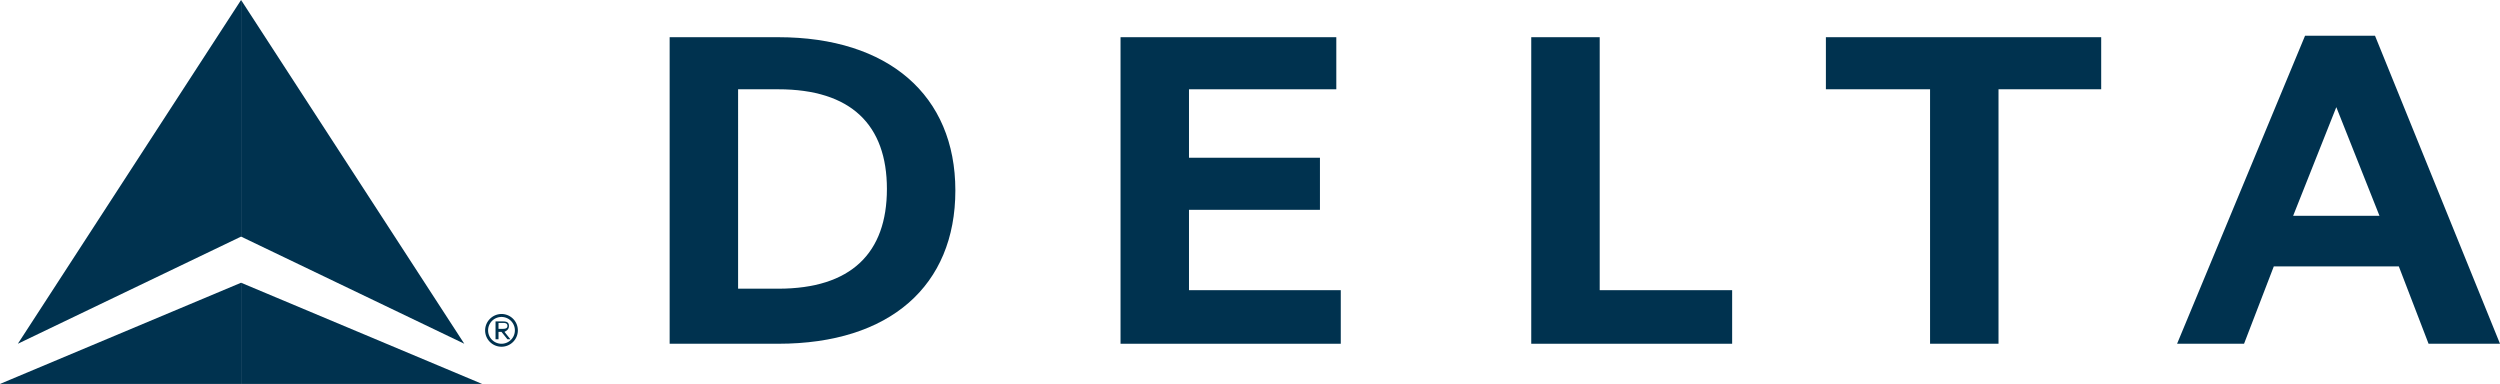 <svg xmlns="http://www.w3.org/2000/svg" width="168" height="25.8" viewBox="0 0 168 25.8"><g id="delta" transform="translate(0 -11.6)"><path id="&#x41A;&#x43E;&#x43D;&#x442;&#x443;&#x440;_617" data-name="&#x41A;&#x43E;&#x43D;&#x442;&#x443;&#x440; 617" d="M31.2,34.7l-15-7.2V11.6Zm1.2,2.7L16.2,30.6v6.8Z" fill="#00324f"></path><path id="&#x41A;&#x43E;&#x43D;&#x442;&#x443;&#x440;_618" data-name="&#x41A;&#x43E;&#x43D;&#x442;&#x443;&#x440; 618" d="M1.2,34.7l15-23.1V27.5l-15,7.2" fill="#00324f"></path><path id="&#x41A;&#x43E;&#x43D;&#x442;&#x443;&#x440;_619" data-name="&#x41A;&#x43E;&#x43D;&#x442;&#x443;&#x440; 619" d="M0,37.4H16.2V30.6L0,37.4" fill="#00324f"></path><path id="&#x41A;&#x43E;&#x43D;&#x442;&#x443;&#x440;_620" data-name="&#x41A;&#x43E;&#x43D;&#x442;&#x443;&#x440; 620" d="M33.7,32.7a1.1,1.1,0,1,1-1.1,1.1h0A1.11,1.11,0,0,1,33.7,32.7Zm0,2a.9.9,0,1,0-.9-.9h0a.9.9,0,0,0,.9.9Zm-.2-.3h-.2V33.2h.5c.3,0,.4.1.4.3s-.1.3-.3.4l.4.5h-.2l-.4-.5h-.2Zm0-.7h.2c.2,0,.4,0,.4-.2s-.2-.2-.3-.2h-.3v.4Z" fill="#00324f"></path><g id="&#x421;&#x433;&#x440;&#x443;&#x43F;&#x43F;&#x438;&#x440;&#x43E;&#x432;&#x430;&#x442;&#x44C;_6550" data-name="&#x421;&#x433;&#x440;&#x443;&#x43F;&#x43F;&#x438;&#x440;&#x43E;&#x432;&#x430;&#x442;&#x44C; 6550"><path id="&#x41A;&#x43E;&#x43D;&#x442;&#x443;&#x440;_621" data-name="&#x41A;&#x43E;&#x43D;&#x442;&#x443;&#x440; 621" d="M45,34.7h7.3c7.5,0,11.9-3.9,11.9-10.3S59.7,14.1,52.3,14.1H45Zm4.6-17.1h2.7c4.9,0,7.3,2.4,7.3,6.7S57.2,31,52.3,31H49.6Z" fill="#00324f"></path><path id="&#x41A;&#x43E;&#x43D;&#x442;&#x443;&#x440;_622" data-name="&#x41A;&#x43E;&#x43D;&#x442;&#x443;&#x440; 622" d="M79.9,25.7h8.8V22.2H79.9V17.6h9.9V14.1H75.3V34.7H90.1V31.1H79.9Z" fill="#00324f"></path><path id="&#x41A;&#x43E;&#x43D;&#x442;&#x443;&#x440;_623" data-name="&#x41A;&#x43E;&#x43D;&#x442;&#x443;&#x440; 623" d="M116.4,31.1h-8.9v-17h-4.6V34.7h13.5Z" fill="#00324f"></path><path id="&#x41A;&#x43E;&#x43D;&#x442;&#x443;&#x440;_624" data-name="&#x41A;&#x43E;&#x43D;&#x442;&#x443;&#x440; 624" d="M141.2,14.1H122.7v3.5h7V34.7h4.6V17.6h6.9Z" fill="#00324f"></path><path id="&#x41A;&#x43E;&#x43D;&#x442;&#x443;&#x440;_625" data-name="&#x41A;&#x43E;&#x43D;&#x442;&#x443;&#x440; 625" d="M168,34.7h-4.8l-2-5.2h-8.4l-2,5.2h-4.5L154.9,14h4.7Zm-8.1-8.6L157,18.8l-2.9,7.3h5.8Z" fill="#00324f"></path></g></g></svg>